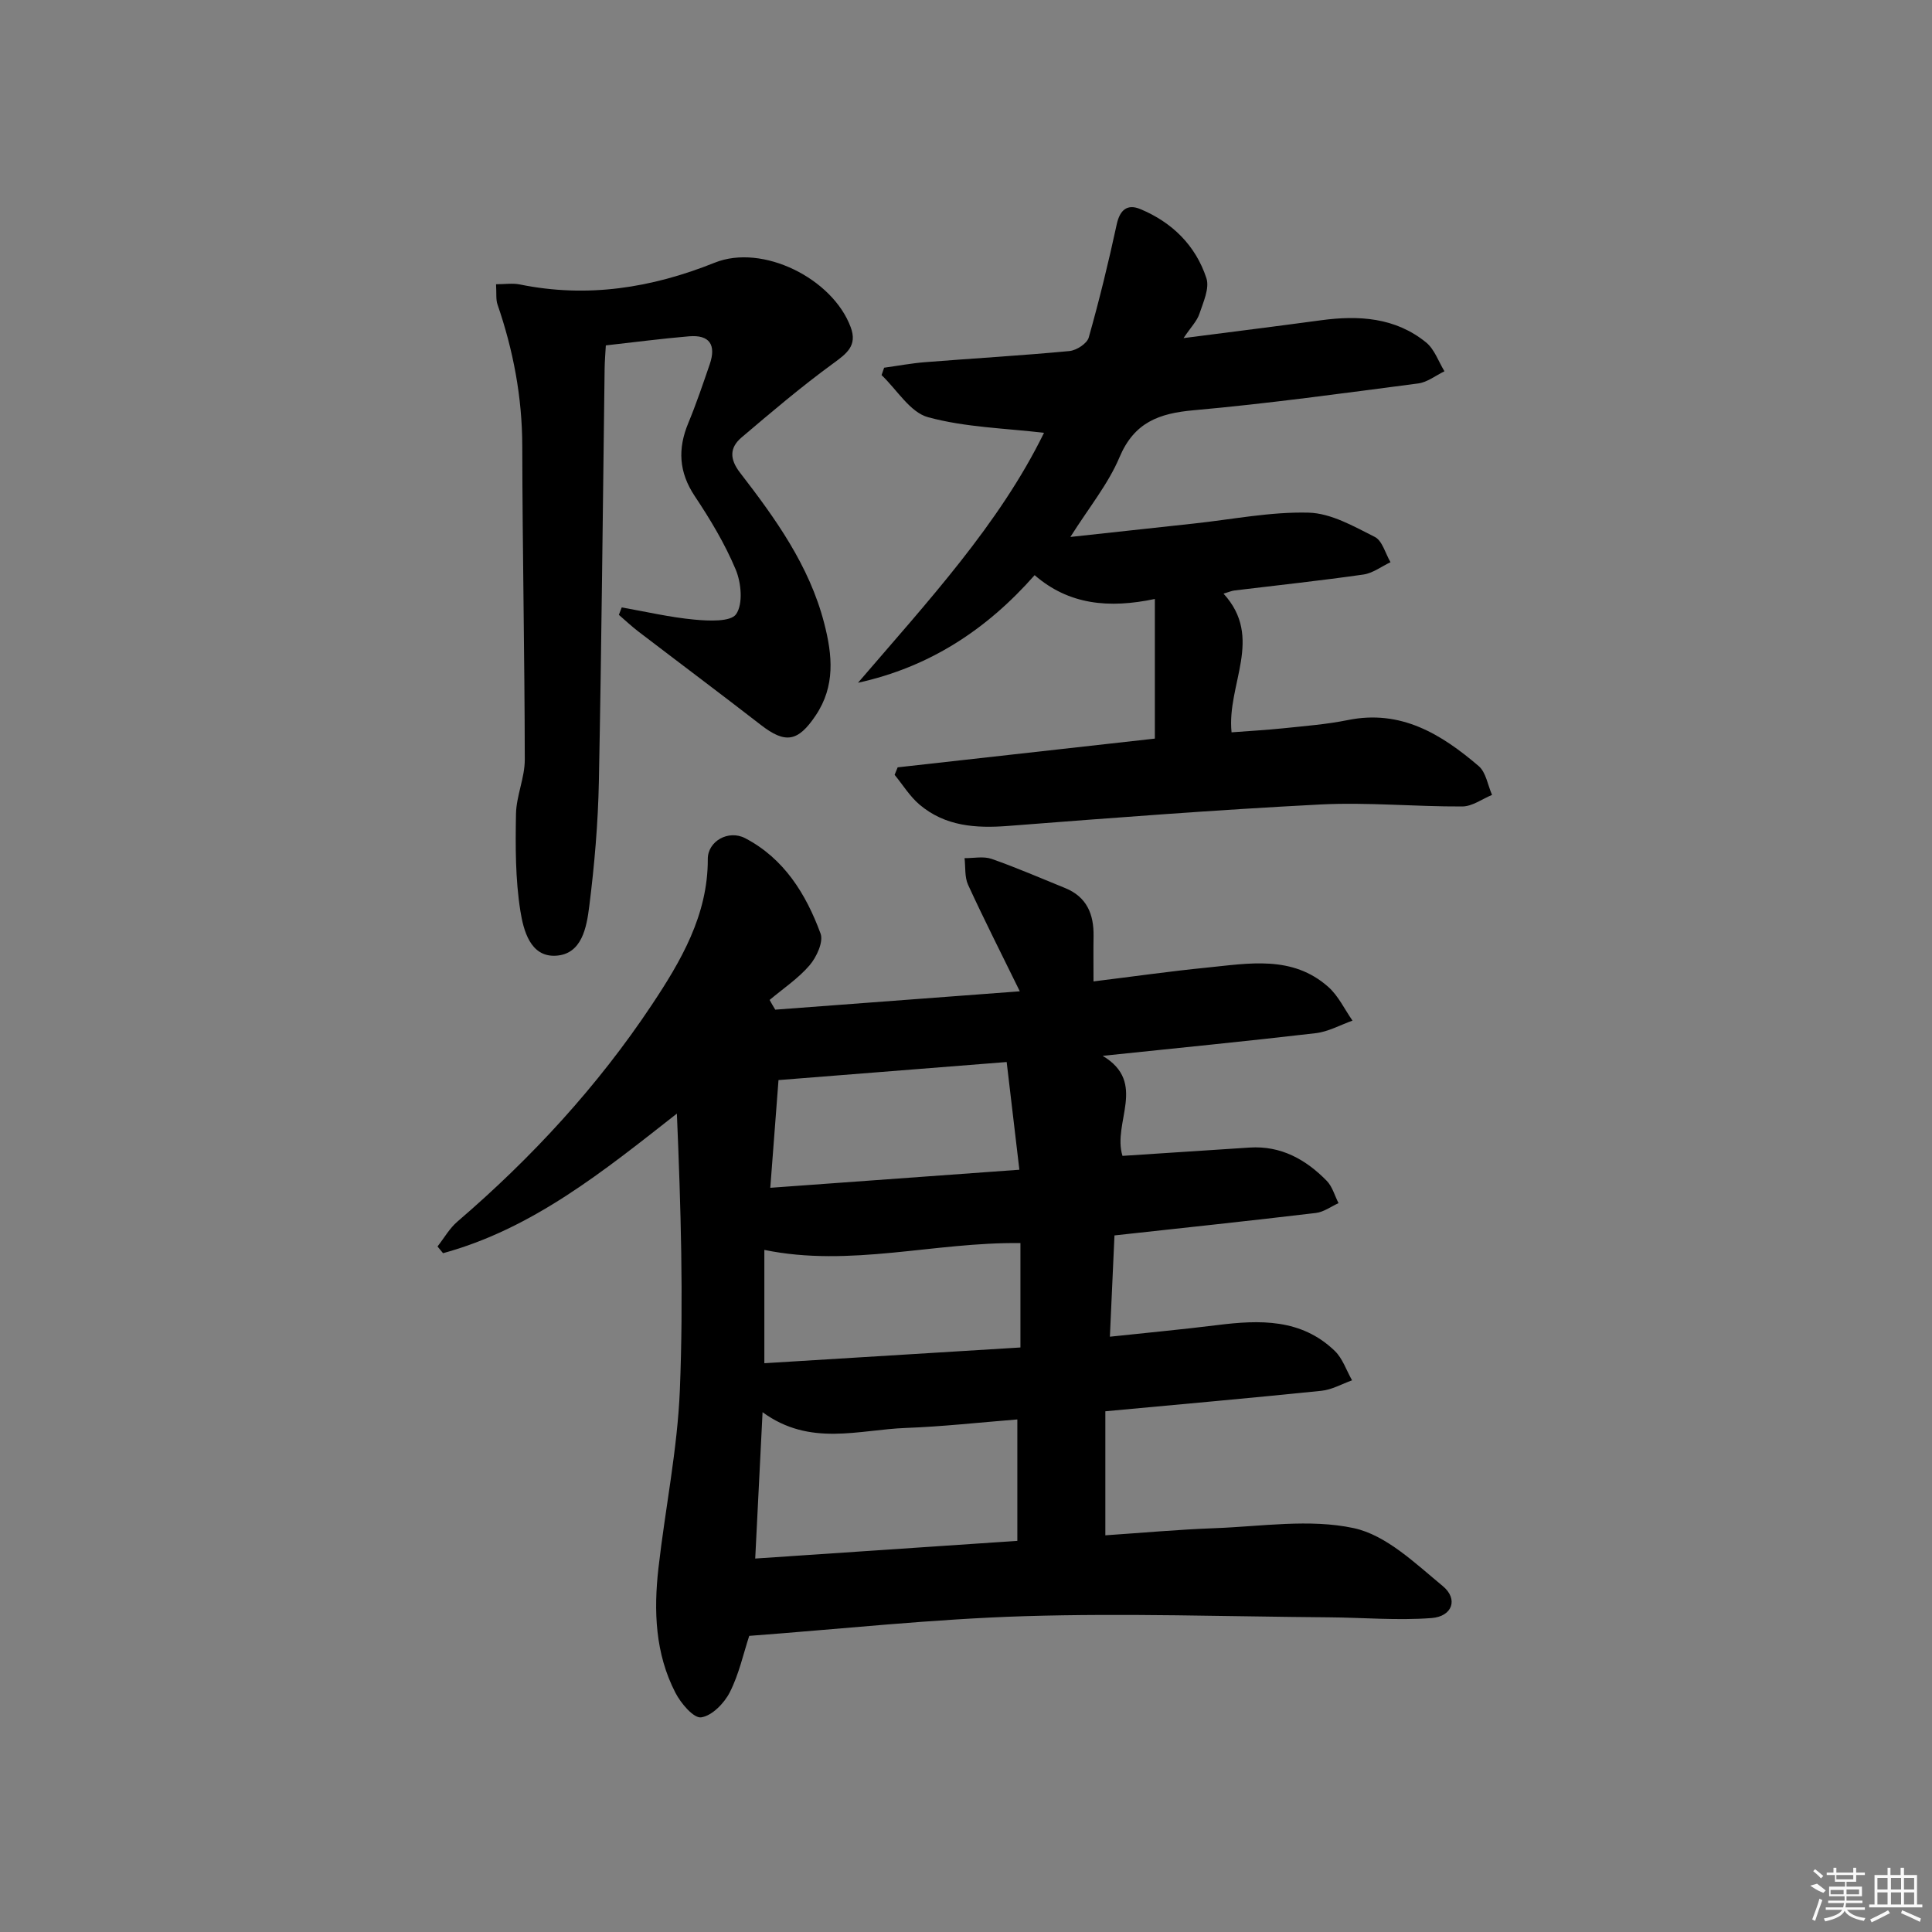 <svg enable-background="new 0 0 400 400" viewBox="0 0 400 400" xmlns="http://www.w3.org/2000/svg"><rect x="0" y="0" width="400" height="400" fill="#808080" stroke="none"/><path d="m160.51 209.04c16.79-1.26 33.57-2.52 50.63-3.8-3.81-7.77-7.4-14.85-10.71-22.05-.74-1.61-.51-3.67-.73-5.52 1.87.02 3.91-.43 5.59.15 5.15 1.8 10.17 3.99 15.23 6.04 4.5 1.83 5.97 5.43 5.89 9.99-.05 2.81-.01 5.62-.01 9.34 8.13-1 15.75-2.09 23.4-2.85 8.74-.87 17.77-2.64 25.23 4.01 2.08 1.85 3.35 4.62 4.99 6.96-2.54.9-5.02 2.3-7.63 2.6-14.33 1.67-28.7 3.08-44.1 4.69 9.33 5.56 1.96 13.79 4.11 20.71 8.86-.58 17.58-1.15 26.31-1.72 6.49-.42 11.63 2.45 15.97 6.88 1.17 1.19 1.65 3.07 2.45 4.63-1.56.7-3.07 1.84-4.68 2.03-13.68 1.63-27.39 3.08-41.71 4.65-.3 6.54-.61 13.42-.95 20.97 7.55-.81 14.89-1.49 22.2-2.4 8.8-1.1 17.43-1.37 24.38 5.36 1.62 1.57 2.39 4.03 3.56 6.07-2.11.75-4.18 1.95-6.35 2.17-14.68 1.51-29.37 2.81-44.73 4.24v25.68c7.35-.49 15.06-1.2 22.77-1.48 9.58-.36 19.51-1.97 28.65-.01 6.73 1.44 12.76 7.31 18.44 12 3.26 2.69 1.99 6.29-2.31 6.62-7.05.54-14.19-.1-21.29-.15-20.97-.16-41.96-.88-62.9-.24-19.06.58-38.07 2.66-57.09 4.08-1.2 3.64-2.11 7.92-4.03 11.69-1.15 2.27-3.71 4.88-5.93 5.18-1.56.21-4.2-2.91-5.32-5.09-4.19-8.1-4.52-16.93-3.52-25.78 1.4-12.33 3.94-24.6 4.44-36.96.76-18.9.2-37.85-.62-57.17-15.21 11.94-29.87 23.83-48.41 28.9-.38-.46-.77-.92-1.15-1.39 1.36-1.73 2.48-3.75 4.13-5.16 15.38-13.19 29.04-28.03 40.23-44.85 5.98-8.99 11.65-18.59 11.6-30.2-.02-3.69 4.27-6.13 7.74-4.32 8.06 4.21 12.6 11.57 15.61 19.75.63 1.72-.83 4.87-2.27 6.56-2.35 2.74-5.48 4.82-8.28 7.18.36.67.76 1.34 1.17 2.01zm-2.63 83.34c-.53 10.56-1.02 20.32-1.52 30.3 18.38-1.24 36.22-2.44 54.27-3.66 0-8.51 0-16.55 0-25.14-7.92.63-15.49 1.48-23.07 1.76-9.76.36-19.85 3.93-29.68-3.26zm.37-10.14c17.89-1.1 35.37-2.17 53.02-3.26 0-7.71 0-14.63 0-21.61-17.84-.24-35.23 5.07-53.02 1.41zm50.17-62.36c-16.34 1.29-32.1 2.54-47.24 3.74-.59 7.8-1.13 14.78-1.7 22.3 17.35-1.26 34.27-2.49 51.57-3.74-.92-7.84-1.73-14.69-2.63-22.3z"/><path d="m216.15 89.61c-7.96-.95-16.24-1.12-24-3.23-3.73-1.01-6.45-5.7-9.63-8.72.18-.51.35-1.02.53-1.53 2.85-.39 5.68-.93 8.54-1.15 9.94-.79 19.9-1.36 29.83-2.3 1.45-.14 3.64-1.55 3.99-2.8 2.19-7.74 4.1-15.58 5.8-23.45.66-3.03 2.23-4.24 4.86-3.15 6.6 2.74 11.48 7.54 13.7 14.31.69 2.09-.65 4.99-1.45 7.39-.49 1.48-1.72 2.7-3.28 5.02 10.22-1.32 19.34-2.46 28.44-3.69 7.82-1.06 15.39-.6 21.77 4.58 1.74 1.41 2.57 3.95 3.81 5.98-1.81.87-3.55 2.28-5.45 2.52-15.48 2.02-30.95 4.16-46.49 5.55-7.17.64-12.29 2.5-15.34 9.73-2.34 5.55-6.32 10.4-10.17 16.5 9-.98 17.29-1.89 25.59-2.78 7.92-.85 15.86-2.46 23.75-2.25 4.63.12 9.33 2.83 13.68 5.02 1.57.79 2.2 3.44 3.26 5.24-1.87.88-3.66 2.27-5.61 2.55-8.87 1.27-17.8 2.22-26.7 3.3-.62.08-1.22.35-2.26.66 8.4 9.18.63 18.76 1.66 28.71 3.38-.26 7.07-.46 10.75-.84 4.46-.47 8.96-.81 13.34-1.7 10.99-2.23 19.34 2.92 27.08 9.53 1.51 1.29 1.87 3.94 2.76 5.97-2.05.84-4.09 2.38-6.15 2.39-9.8.05-19.64-.91-29.41-.41-21.56 1.11-43.1 2.77-64.62 4.44-6.71.52-13.05.08-18.36-4.42-2.01-1.71-3.45-4.09-5.15-6.16.21-.52.42-1.03.63-1.55 17.84-1.99 35.68-3.98 53.25-5.95 0-9.72 0-18.95 0-28.91-9.49 2-17.81 1.22-24.89-4.93-10.02 11.37-21.84 19.04-36.57 22.28 14.33-16.71 29.26-32.83 38.51-51.75z"/><path d="m128.72 125.76c5 .88 9.98 2.05 15.02 2.52 2.96.28 7.56.5 8.67-1.13 1.46-2.13 1.06-6.48-.09-9.23-2.23-5.33-5.27-10.39-8.49-15.22-3.29-4.95-3.54-9.78-1.33-15.1 1.65-3.98 3.03-8.07 4.43-12.14 1.41-4.1-.05-6.18-4.27-5.83-5.6.47-11.18 1.21-17.23 1.88-.09 1.65-.23 3.25-.25 4.86-.38 28.48-.63 56.96-1.19 85.43-.17 8.62-.91 17.27-1.99 25.83-.54 4.3-1.49 9.94-6.93 10.24-5.31.3-6.7-5.33-7.33-9.25-1.05-6.59-1.03-13.4-.91-20.1.07-3.76 1.83-7.51 1.82-11.26-.03-21.64-.48-43.28-.52-64.93-.02-10.11-1.86-19.8-5.13-29.3-.36-1.05-.18-2.28-.3-4.18 1.79 0 3.41-.26 4.91.04 13.96 2.85 27.26.75 40.38-4.51 9.89-3.96 24.4 3.26 28.14 13.37 1.42 3.83-.84 5.46-3.69 7.54-6.54 4.77-12.73 10.03-18.91 15.28-2.48 2.11-2.51 4.45-.31 7.3 7.32 9.49 14.32 19.19 17.41 31.12 1.73 6.67 2.34 13.05-1.76 19.15-3.66 5.46-6.27 5.88-11.33 1.96-8.41-6.52-16.94-12.9-25.4-19.37-1.39-1.07-2.68-2.28-4.01-3.43.2-.5.39-1.02.59-1.54z"/><g fill="#fafafa"><path d="m374.8 390.4 1.4-.4c.7.5 1.3 1 1.8 1.4l-.5.5c-1.5-.6-2.1-1.1-2.7-1.5zm1 7.3-.6-.3c.5-1.4 1.1-2.8 1.5-4.3.2.1.4.2.6.3-.5 1.3-1 2.8-1.5 4.3zm-.4-10.3.4-.4c.4.3 1 .8 1.7 1.4l-.5.5c-.4-.5-1-1-1.6-1.5zm2.5.3h1.7v-1h.6v1h3.5v-1h.6v1h1.8v.5h-1.8v1.4h-2v1h3.2v2h-3.2v.9h3.3v.5h-3.4c0 .3-.1.6-.1.9h4v.5h-3.7c.7.9 1.9 1.5 3.8 1.7-.1.2-.2.4-.3.6-2.1-.4-3.5-1.1-4-2.1-.4 1-1.8 1.7-4 2.2-.1-.2-.2-.4-.3-.6 2.1-.4 3.4-1 3.8-1.8h-3.4v-.5h3.6c.1-.3.1-.6.2-.9h-3.3v-.5h3.4c0-.3 0-.6 0-.9h-3.2v-2h3.3v-1h-2.1v-1.4h-1.7v-.5zm1.1 3.5v1h2.7c0-.3 0-.4 0-.4 0-.1 0-.2 0-.2 0-.1 0-.2 0-.3h-2.7zm1.2-3v.9h3.5v-.9zm4.7 3h-2.6v.6.4h2.6z"/><path d="m393.6 386.7h.6v1.5h2.7v6.1h1.1v.6h-11v-.6h1.1v-6.1h2.7v-1.5h.6v1.5h2.1v-1.5zm-2.7 8.8.4.6c-1.2.6-2.5 1.3-3.8 1.9-.1-.2-.2-.4-.3-.6 1.2-.6 2.5-1.2 3.7-1.9zm-2.2-6.7v2.4h2.1v-2.4zm0 3v2.5h2.1v-2.5zm2.8-3v2.4h2.1v-2.4zm0 3v2.5h2.1v-2.5zm6 6.1c-1.4-.7-2.7-1.3-3.9-1.8l.2-.6c1.5.6 2.7 1.2 3.9 1.7zm-1.2-9.1h-2.1v2.4h2.1zm-2.1 3v2.5h2.1v-2.5z"/></g></svg>